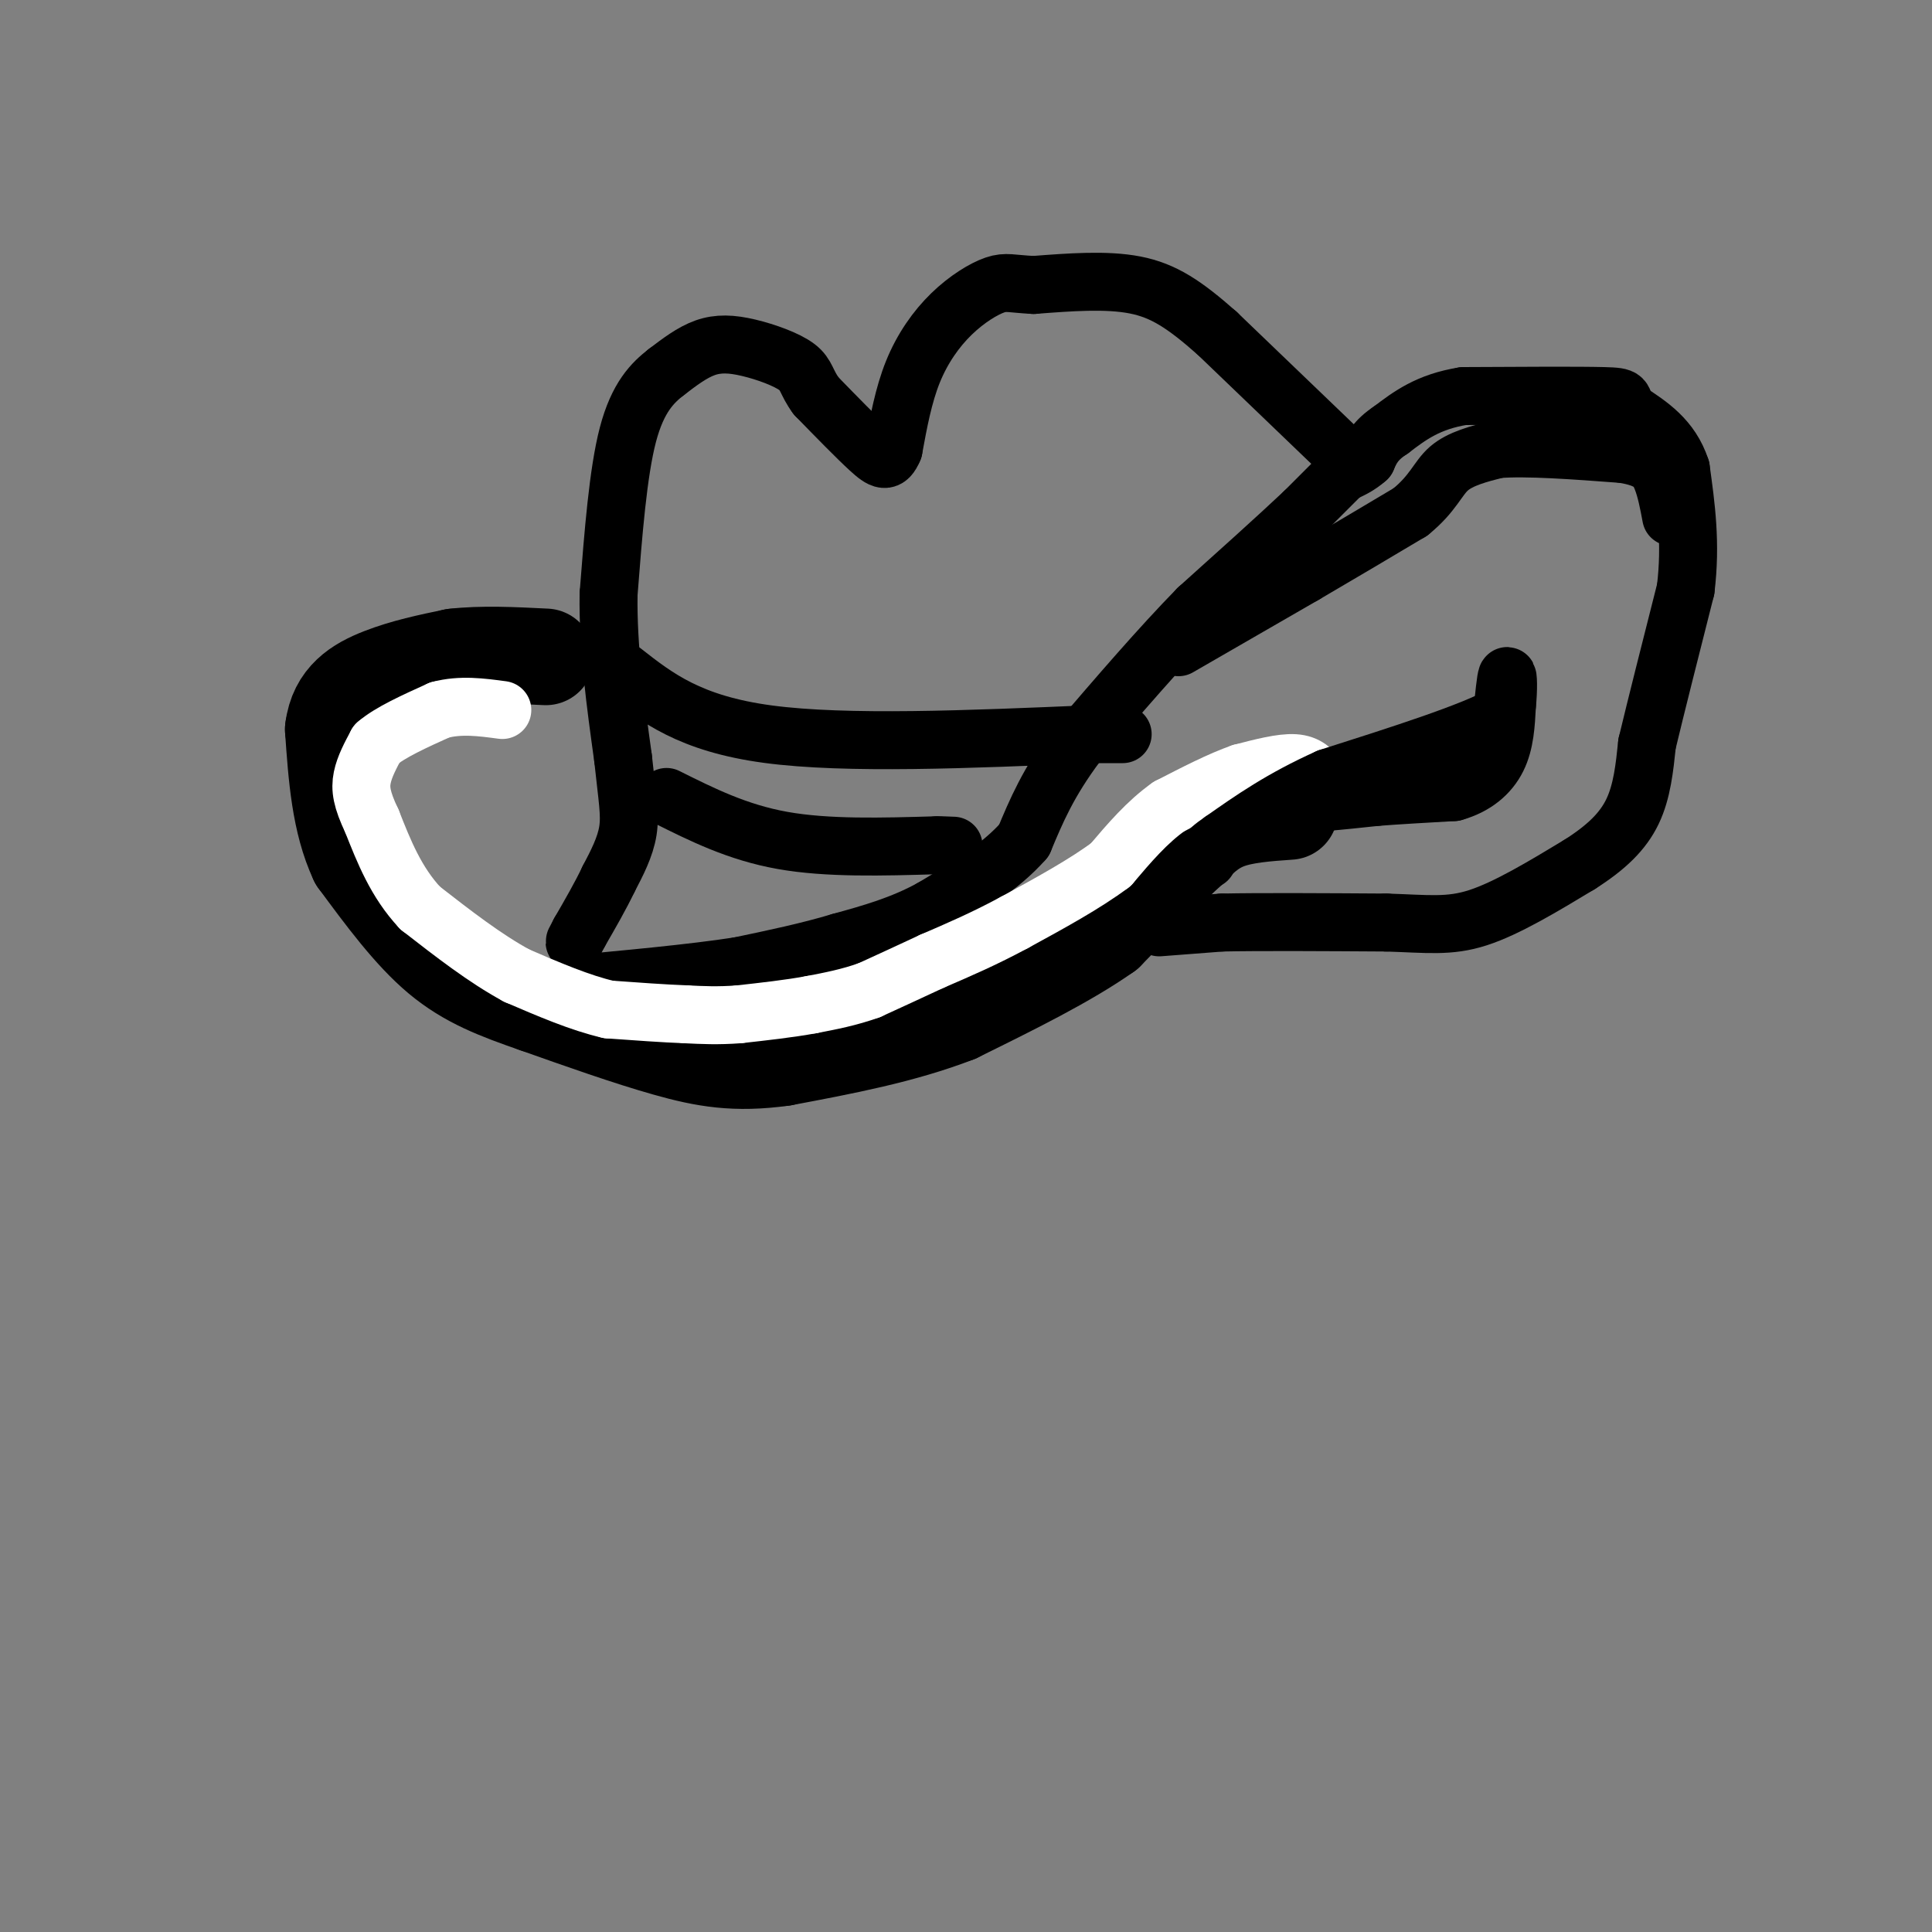 <svg viewBox='0 0 400 400' version='1.1' xmlns='http://www.w3.org/2000/svg' xmlns:xlink='http://www.w3.org/1999/xlink'><rect x="0" y="0" width="400" height="400" fill="#808080" stroke="none"/><g fill='none' stroke='#000000' stroke-width='20' stroke-linecap='round' stroke-linejoin='round'><path d='M267,168c-4.750,0.333 -9.500,0.667 -13,2c-3.500,1.333 -5.750,3.667 -8,6'/><path d='M246,176c-4.167,3.833 -10.583,10.417 -17,17'/><path d='M229,193c-8.000,5.667 -19.500,11.333 -31,17'/><path d='M198,210c-11.167,4.333 -23.583,6.667 -36,9'/><path d='M162,219c-9.733,1.356 -16.067,0.244 -24,-2c-7.933,-2.244 -17.467,-5.622 -27,-9'/><path d='M111,208c-7.889,-2.733 -14.111,-5.067 -20,-10c-5.889,-4.933 -11.444,-12.467 -17,-20'/><path d='M74,178c-3.667,-7.833 -4.333,-17.417 -5,-27'/><path d='M69,151c0.778,-6.467 5.222,-9.133 10,-11c4.778,-1.867 9.889,-2.933 15,-4'/><path d='M94,136c5.667,-0.667 12.333,-0.333 19,0'/></g>
<g fill='none' stroke='#000000' stroke-width='12' stroke-linecap='round' stroke-linejoin='round'><path d='M240,192c0.000,0.000 13.000,-1.000 13,-1'/><path d='M253,191c7.833,-0.167 20.917,-0.083 34,0'/><path d='M287,191c8.578,0.267 13.022,0.933 19,-1c5.978,-1.933 13.489,-6.467 21,-11'/><path d='M327,179c5.578,-3.533 9.022,-6.867 11,-11c1.978,-4.133 2.489,-9.067 3,-14'/><path d='M341,154c1.833,-7.667 4.917,-19.833 8,-32'/><path d='M349,122c1.167,-9.500 0.083,-17.250 -1,-25'/><path d='M348,97c-2.000,-6.167 -6.500,-9.083 -11,-12'/><path d='M337,85c-1.533,-2.533 0.133,-2.867 -5,-3c-5.133,-0.133 -17.067,-0.067 -29,0'/><path d='M303,82c-7.333,1.167 -11.167,4.083 -15,7'/><path d='M288,89c-3.333,2.167 -4.167,4.083 -5,6'/><path d='M283,95c-1.667,1.500 -3.333,2.250 -5,3'/><path d='M282,94c0.000,0.000 -12.000,12.000 -12,12'/><path d='M270,106c-5.667,5.333 -13.833,12.667 -22,20'/><path d='M248,126c-7.833,8.000 -16.417,18.000 -25,28'/><path d='M223,154c-6.000,8.000 -8.500,14.000 -11,20'/><path d='M212,174c-5.000,5.667 -12.000,9.833 -19,14'/><path d='M193,188c-6.333,3.500 -12.667,5.250 -19,7'/><path d='M174,195c-6.667,2.000 -13.833,3.500 -21,5'/><path d='M153,200c-9.667,1.500 -23.333,2.750 -37,4'/><path d='M277,93c0.000,0.000 -25.000,-24.000 -25,-24'/><path d='M252,69c-6.733,-5.956 -11.067,-8.844 -17,-10c-5.933,-1.156 -13.467,-0.578 -21,0'/><path d='M214,59c-4.630,-0.223 -5.705,-0.781 -8,0c-2.295,0.781 -5.810,2.903 -9,6c-3.190,3.097 -6.054,7.171 -8,12c-1.946,4.829 -2.973,10.415 -4,16'/><path d='M185,93c-1.244,2.978 -2.356,2.422 -5,0c-2.644,-2.422 -6.822,-6.711 -11,-11'/><path d='M169,82c-2.120,-2.834 -1.919,-4.419 -4,-6c-2.081,-1.581 -6.445,-3.156 -10,-4c-3.555,-0.844 -6.301,-0.955 -9,0c-2.699,0.955 -5.349,2.978 -8,5'/><path d='M138,77c-2.844,2.200 -5.956,5.200 -8,13c-2.044,7.800 -3.022,20.400 -4,33'/><path d='M126,123c-0.167,11.167 1.417,22.583 3,34'/><path d='M129,157c0.867,8.178 1.533,11.622 1,15c-0.533,3.378 -2.267,6.689 -4,10'/><path d='M126,182c-1.667,3.500 -3.833,7.250 -6,11'/><path d='M120,193c-1.167,2.167 -1.083,2.083 -1,2'/></g>
<g fill='none' stroke='#ffffff' stroke-width='12' stroke-linecap='round' stroke-linejoin='round'><path d='M273,161c-1.167,-1.417 -2.333,-2.833 -5,-3c-2.667,-0.167 -6.833,0.917 -11,2'/><path d='M257,160c-4.333,1.500 -9.667,4.250 -15,7'/><path d='M242,167c-4.500,3.167 -8.250,7.583 -12,12'/><path d='M230,179c-5.333,4.000 -12.667,8.000 -20,12'/><path d='M210,191c-6.167,3.333 -11.583,5.667 -17,8'/><path d='M193,199c-5.000,2.333 -9.000,4.167 -13,6'/><path d='M180,205c-4.167,1.500 -8.083,2.250 -12,3'/><path d='M168,208c-4.500,0.833 -9.750,1.417 -15,2'/><path d='M153,210c-4.333,0.333 -7.667,0.167 -11,0'/><path d='M142,210c-4.500,-0.167 -10.250,-0.583 -16,-1'/><path d='M126,209c-5.833,-1.333 -12.417,-4.167 -19,-7'/><path d='M107,202c-6.500,-3.500 -13.250,-8.750 -20,-14'/><path d='M87,188c-5.000,-5.333 -7.500,-11.667 -10,-18'/><path d='M77,170c-2.133,-4.489 -2.467,-6.711 -2,-9c0.467,-2.289 1.733,-4.644 3,-7'/><path d='M78,154c2.667,-2.333 7.833,-4.667 13,-7'/><path d='M91,147c4.333,-1.167 8.667,-0.583 13,0'/></g>
<g fill='none' stroke='#000000' stroke-width='12' stroke-linecap='round' stroke-linejoin='round'><path d='M272,166c0.000,0.000 3.000,0.000 3,0'/><path d='M275,166c2.167,-0.167 6.083,-0.583 10,-1'/><path d='M285,165c4.333,-0.333 10.167,-0.667 16,-1'/><path d='M301,164c4.400,-1.222 7.400,-3.778 9,-7c1.600,-3.222 1.800,-7.111 2,-11'/><path d='M312,146c0.356,-3.400 0.244,-6.400 0,-6c-0.244,0.400 -0.622,4.200 -1,8'/><path d='M311,148c-6.167,3.500 -21.083,8.250 -36,13'/><path d='M275,161c-9.667,4.333 -15.833,8.667 -22,13'/><path d='M253,174c-4.167,2.833 -3.583,3.417 -3,4'/><path d='M244,134c0.000,0.000 26.000,-15.000 26,-15'/><path d='M270,119c8.000,-4.667 15.000,-8.833 22,-13'/><path d='M292,106c4.756,-3.844 5.644,-6.956 8,-9c2.356,-2.044 6.178,-3.022 10,-4'/><path d='M310,93c6.000,-0.500 16.000,0.250 26,1'/><path d='M336,94c5.733,0.911 7.067,2.689 8,5c0.933,2.311 1.467,5.156 2,8'/><path d='M129,139c6.917,5.417 13.833,10.833 30,13c16.167,2.167 41.583,1.083 67,0'/><path d='M226,152c11.167,0.000 5.583,0.000 0,0'/><path d='M138,165c7.333,3.667 14.667,7.333 24,9c9.333,1.667 20.667,1.333 32,1'/><path d='M194,175c5.500,0.167 3.250,0.083 1,0'/></g>
</svg>